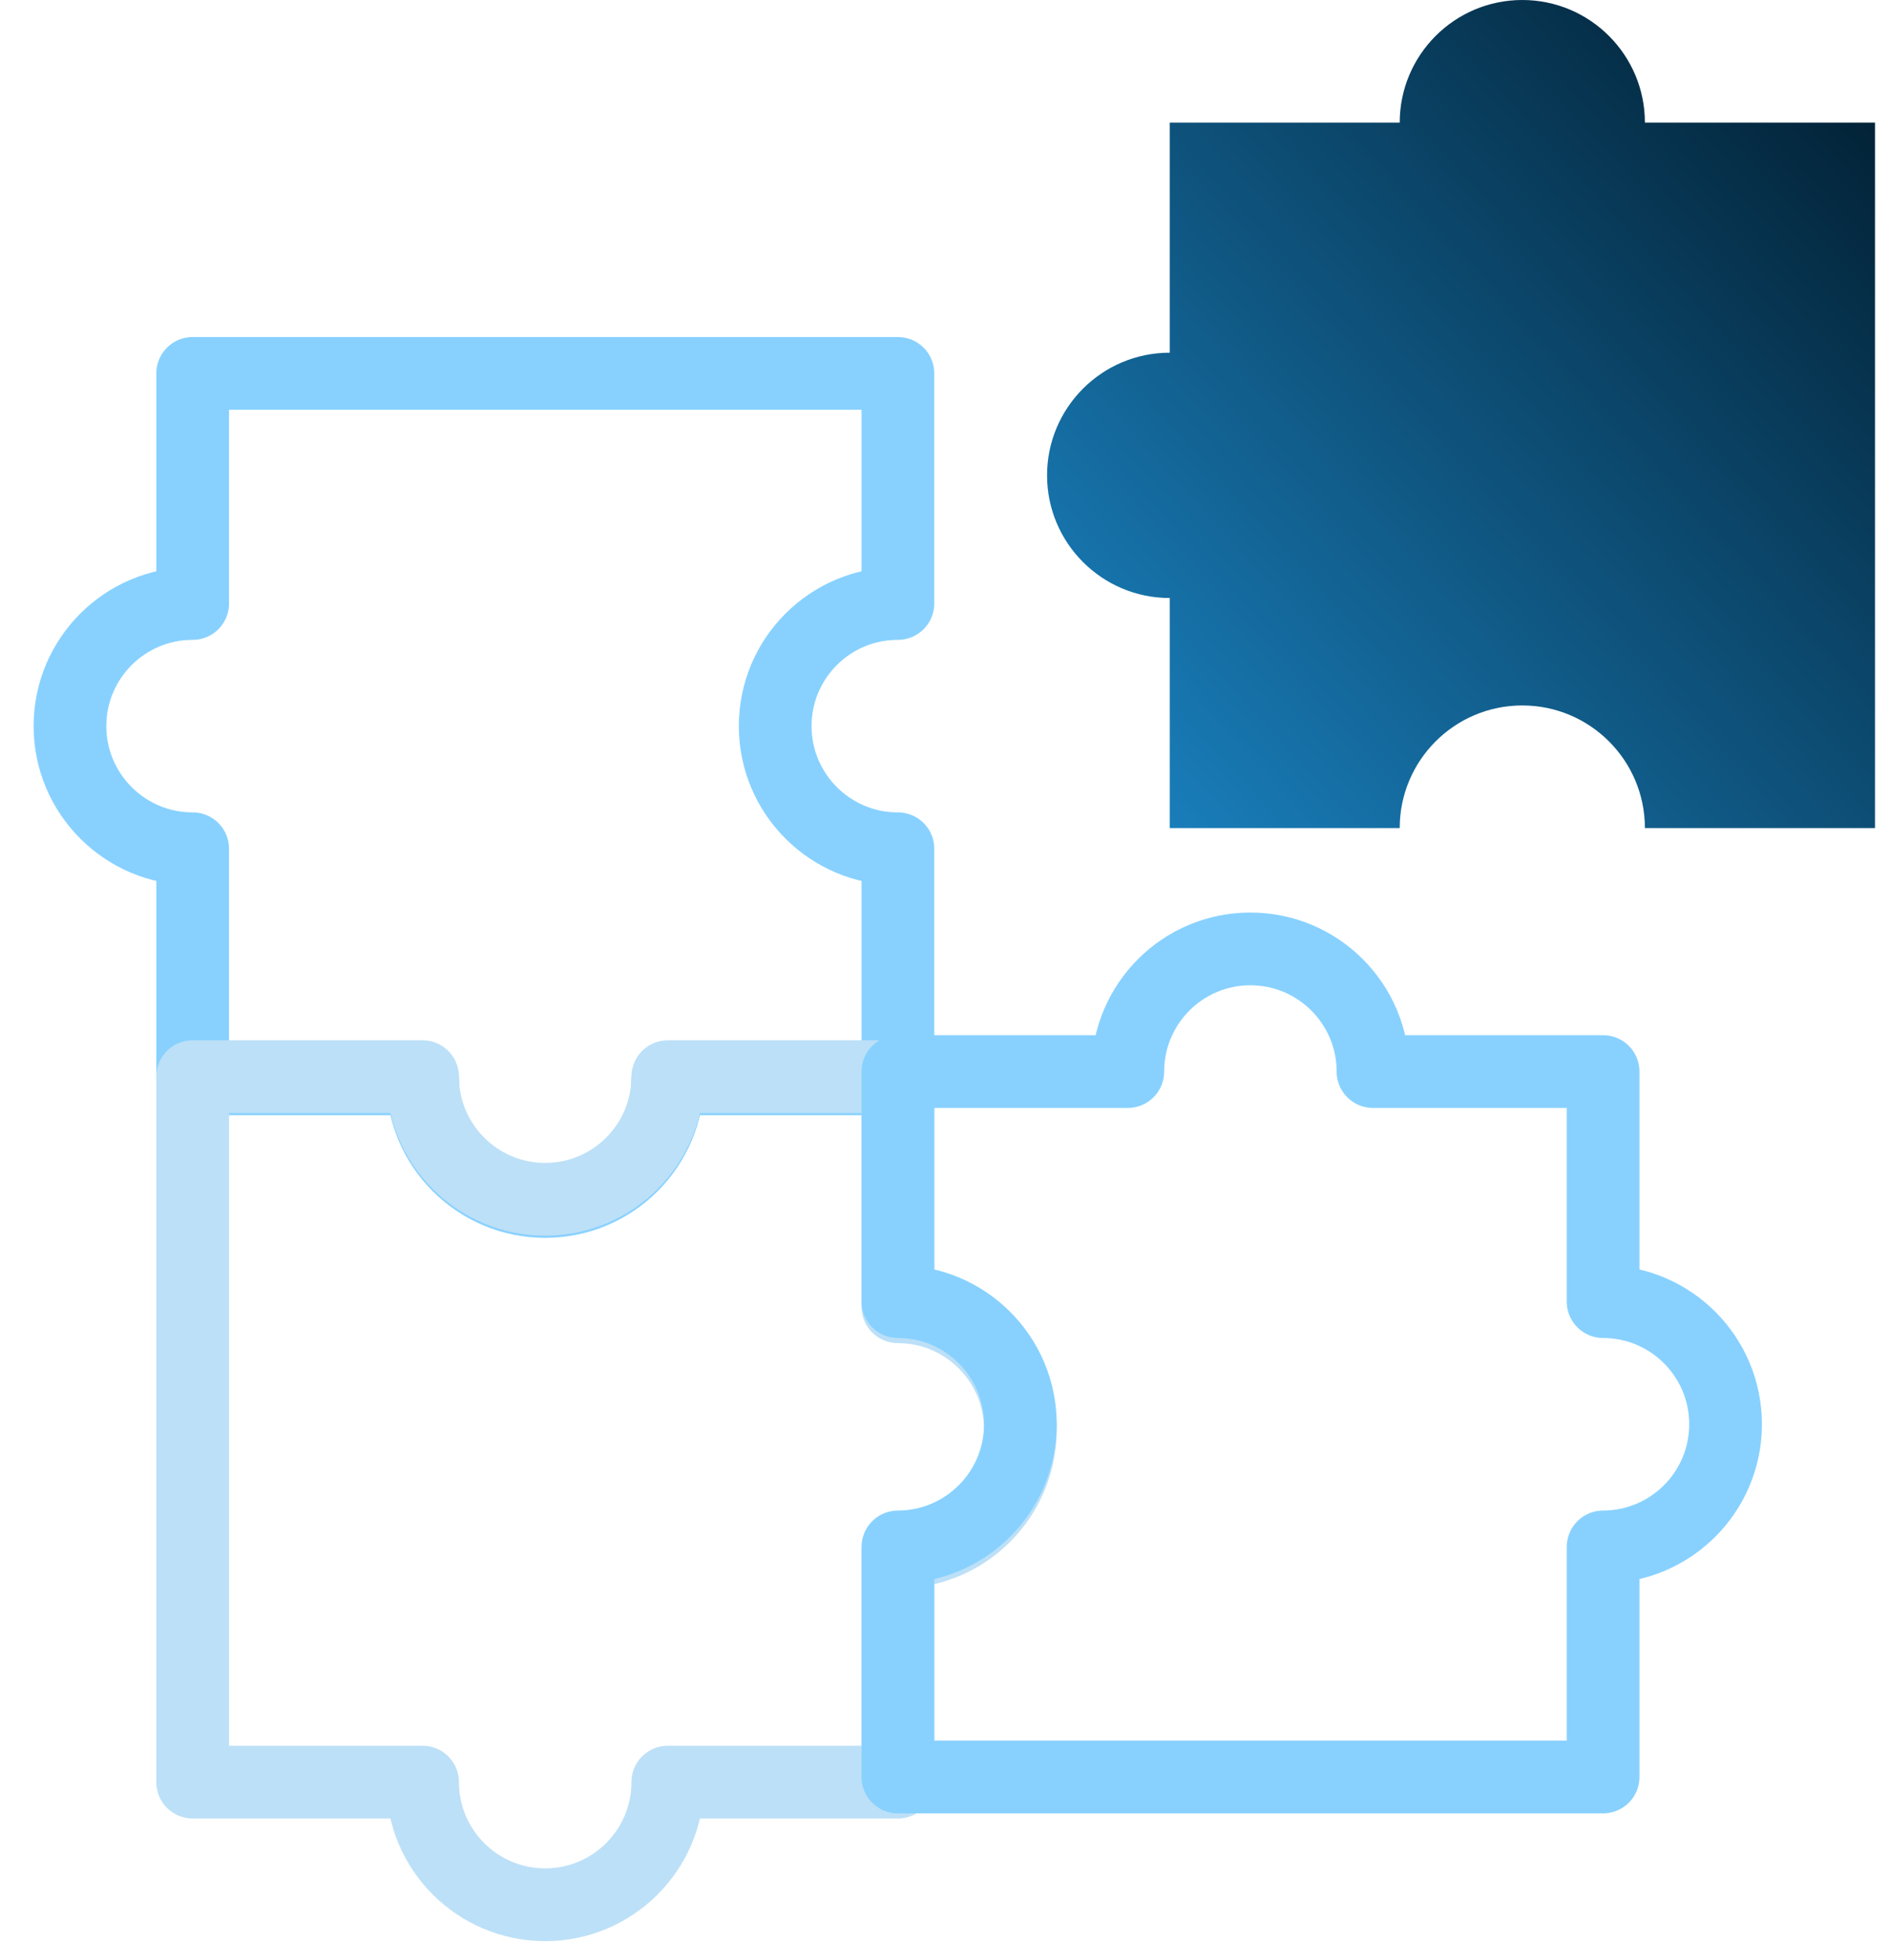 <svg width="54" height="56" viewBox="0 0 54 56" fill="none" xmlns="http://www.w3.org/2000/svg">
<path fill-rule="evenodd" clip-rule="evenodd" d="M5.508 24.254H5.505C3.571 24.254 2 22.683 2 20.749C2 18.814 3.571 17.245 5.505 17.245H5.508V10.67H25.668V17.245H25.664C23.73 17.245 22.16 18.814 22.16 20.749C22.16 22.683 23.73 24.254 25.664 24.254H25.668V30.829H19.09C19.09 32.764 17.519 34.333 15.585 34.333C13.65 34.333 12.08 32.764 12.08 30.829H5.508V24.254Z" stroke="#88D1FF" stroke-width="2.079" stroke-miterlimit="1.5" stroke-linecap="round" stroke-linejoin="round"/>
<path fill-rule="evenodd" clip-rule="evenodd" d="M12.08 50.926H5.508V30.767H12.08C12.08 32.701 13.65 34.271 15.585 34.271C17.519 34.271 19.09 32.701 19.09 30.767H25.668V37.342C27.6 37.343 29.169 38.913 29.169 40.846C29.169 42.779 27.6 44.349 25.668 44.351V50.926H19.09C19.09 52.861 17.519 54.43 15.585 54.43C13.65 54.43 12.08 52.861 12.08 50.926Z" stroke="#BCE0F7" stroke-width="2.079" stroke-miterlimit="1.5" stroke-linecap="round" stroke-linejoin="round"/>
<path fill-rule="evenodd" clip-rule="evenodd" d="M45.827 44.205V50.779H25.668V44.205C27.6 44.202 29.169 42.633 29.169 40.7C29.169 38.766 27.6 37.196 25.668 37.195V30.621H32.24C32.24 28.686 33.809 27.116 35.744 27.116C37.678 27.116 39.249 28.686 39.249 30.621H45.827V37.195C47.76 37.196 49.328 38.766 49.328 40.7C49.328 42.633 47.76 44.202 45.827 44.205Z" stroke="#88D1FF" stroke-width="2.079" stroke-miterlimit="1.5" stroke-linecap="round" stroke-linejoin="round"/>
<path fill-rule="evenodd" clip-rule="evenodd" d="M33.44 17.089H33.437C31.503 17.089 29.932 15.518 29.932 13.584C29.932 11.649 31.503 10.079 33.437 10.079H33.44V3.505H40.013C40.013 1.57 41.582 0 43.517 0C45.451 0 47.022 1.57 47.022 3.505H53.6V23.663H47.022C47.022 21.729 45.451 20.159 43.517 20.159C41.582 20.159 40.013 21.729 40.013 23.663H33.44V17.089Z" fill="url(#paint0_linear_479_237)"/>
<defs>
<linearGradient id="paint0_linear_479_237" x1="31.832" y1="23.663" x2="55.953" y2="1.501" gradientUnits="userSpaceOnUse">
<stop stop-color="#1A81BF"/>
<stop offset="1" stop-color="#001929"/>
</linearGradient>
</defs>
</svg>
